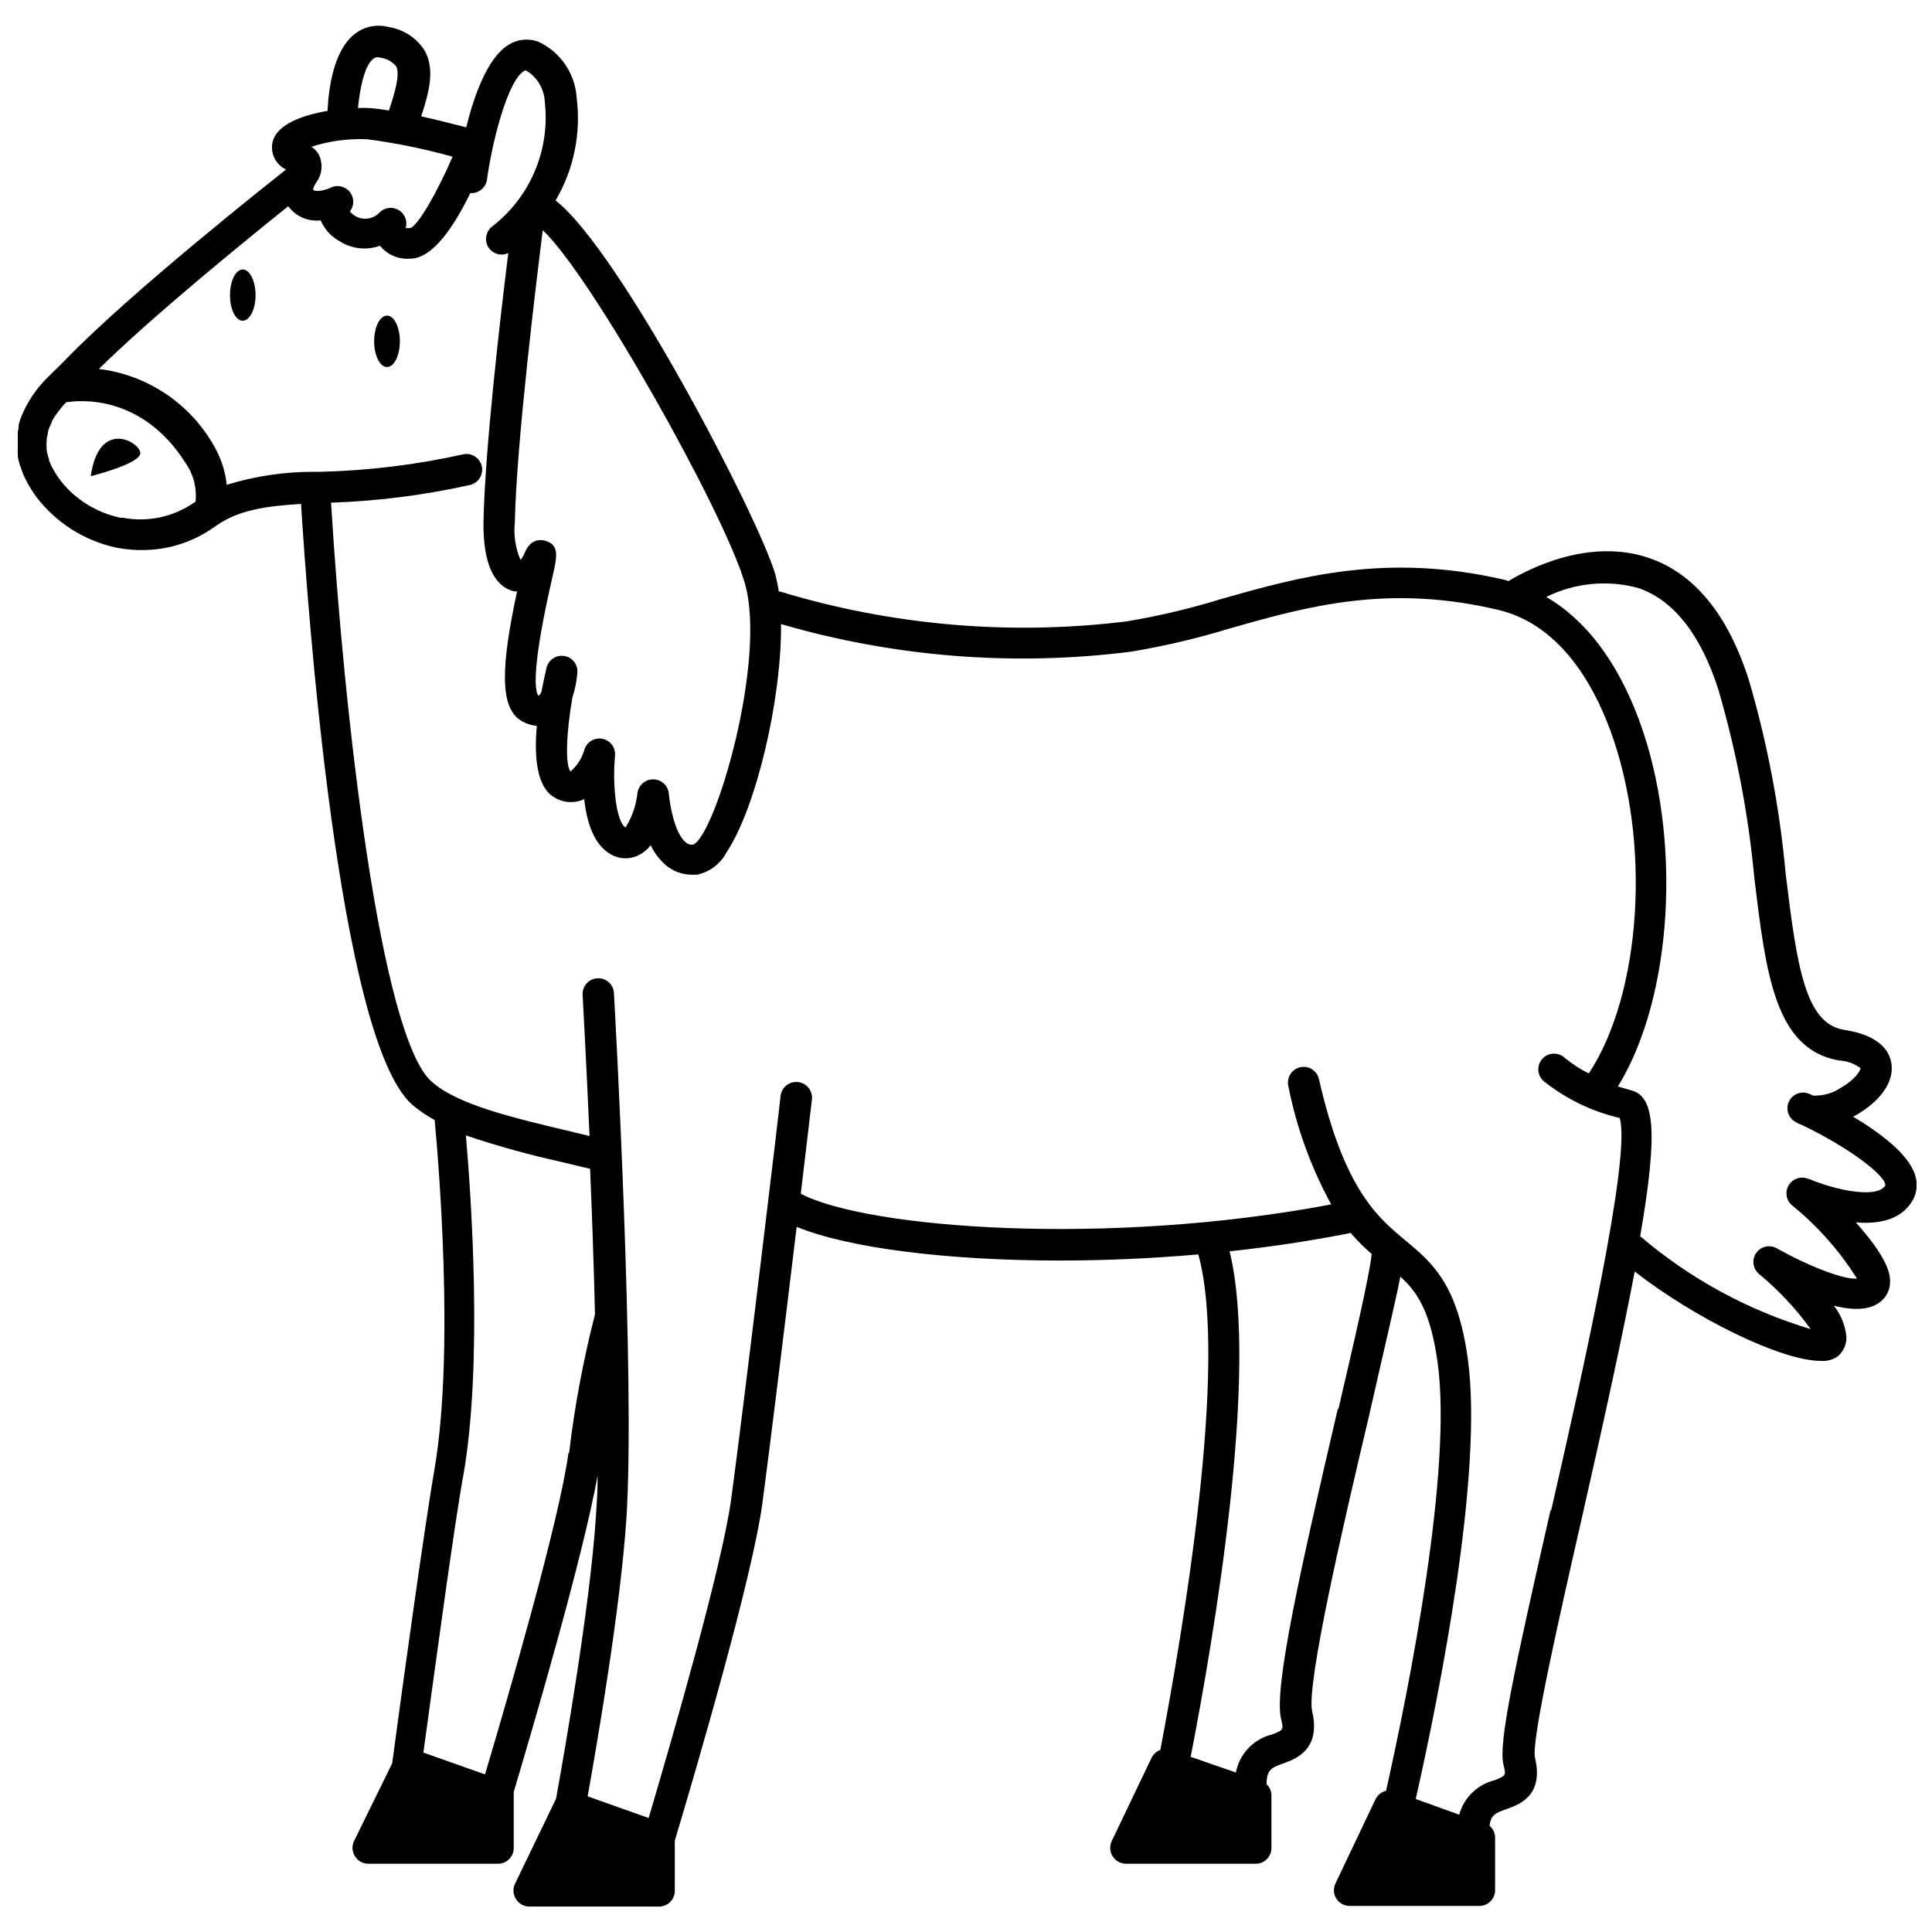 <?xml version="1.0" encoding="UTF-8"?>
<!-- The Best Svg Icon site in the world: iconSvg.co, Visit us! https://iconsvg.co -->
<svg width="800px" height="800px" version="1.1" viewBox="144 144 512 512" xmlns="http://www.w3.org/2000/svg">
 <defs>
  <clipPath id="a">
   <path d="m148.09 150h503.81v500h-503.81z"/>
  </clipPath>
 </defs>
 <path d="m208.32 215.41c-1.871 0-3.367 3.035-3.367 6.816s1.496 6.773 3.367 6.773c1.871 0 3.41-3.035 3.41-6.773 0-3.742-1.539-6.816-3.41-6.816z"/>
 <path d="m249.97 234.45c0 3.766-1.523 6.816-3.406 6.816s-3.41-3.051-3.41-6.816c0-3.766 1.527-6.816 3.41-6.816s3.406 3.051 3.406 6.816"/>
 <path d="m168.05 270.19s13.133-3.242 13.133-6.109c0-2.867-10.934-9.352-13.133 6.109z"/>
 <g clip-path="url(#a)">
  <path d="m651.49 455.32c-1.789-5.609-9.434-11.223-16.375-15.379h-0.004c1.051-0.559 2.066-1.184 3.035-1.871 5.445-3.824 7.981-8.52 6.984-12.844-0.996-4.324-5.238-7.231-12.469-8.312-10.227-1.664-12.469-16.625-15.461-41.566l-0.004 0.004c-1.578-17.316-4.836-34.441-9.727-51.125-5.527-17.375-14.465-28.266-26.52-32.379-15.961-5.402-32.047 3.035-37.199 6.152l-0.996-0.332c-31.422-7.316-54.535-0.75-74.816 4.988v-0.004c-8.32 2.586-16.805 4.598-25.398 6.027-30.809 3.789-62.066 1.098-91.773-7.898h-0.375c-0.234-1.566-0.555-3.121-0.957-4.652-4.363-14.922-40.984-85.5-58.191-99.008 4.832-8.234 6.793-17.84 5.57-27.309-0.215-3.144-1.266-6.172-3.051-8.766-1.785-2.598-4.234-4.664-7.09-5.992-2.598-0.969-5.504-0.676-7.856 0.789-5.57 3.367-9.145 13.344-11.266 21.906-2.453-0.625-7.023-1.828-11.93-2.91 2.203-6.691 3.617-12.469 0.957-17.375-2.152-3.418-5.688-5.723-9.684-6.316-3.168-0.828-6.539-0.086-9.062 1.996-5.57 4.531-6.773 14.672-7.023 20.242-6.566 1.121-13.469 3.531-14.59 8.312-0.621 2.945 0.855 5.934 3.574 7.231-3.117 2.492-41.066 32.379-58.605 50.586l-1.746 1.746c-0.75 0.707-1.621 1.539-2.535 2.492-3.328 3.172-5.902 7.051-7.523 11.348-0.191 0.531-0.344 1.07-0.457 1.621-0.02 0.238-0.02 0.473 0 0.707-0.09 0.387-0.16 0.773-0.207 1.164-0.023 0.402-0.023 0.805 0 1.207-0.023 0.262-0.023 0.527 0 0.789v1.578 0.5c-0.043 0.648-0.043 1.305 0 1.953v0.414c0.125 0.703 0.293 1.398 0.496 2.078l0.289 0.75c0.207 0.625 0.414 1.246 0.664 1.871h0.004c0.406 0.938 0.863 1.855 1.371 2.742 0.625 1.039 1.246 2.035 1.953 3.035 5.168 6.863 12.609 11.668 20.992 13.551 1.957 0.398 3.945 0.633 5.941 0.707h1.332c6.879 0 13.586-2.168 19.16-6.195 6.152-4.449 13.469-5.445 22.859-6.027 1.664 26.602 9.852 141.57 29.344 159.11l0.004 0.004c1.863 1.602 3.898 2.996 6.066 4.156 0.996 10.809 5.277 60.934 0 92.234-2.371 13.508-8.312 56.113-11.266 78.266l-10.055 20.488c-0.68 1.324-0.602 2.91 0.207 4.16 0.762 1.215 2.098 1.953 3.531 1.953h34.375c1.102 0 2.16-0.438 2.941-1.219 0.777-0.781 1.215-1.836 1.215-2.938v-13.969c0.023-0.305 0.023-0.609 0-0.914 5.402-18.121 18.246-61.934 22.238-83.836 0 4.156-0.25 7.648-0.457 10.809-1.578 24.023-8.312 62.348-10.559 74.816l-10.848 22.484c-0.668 1.332-0.57 2.918 0.25 4.156 0.754 1.207 2.07 1.945 3.492 1.957h34.414c1.102 0 2.16-0.441 2.941-1.219 0.777-0.781 1.215-1.836 1.215-2.941v-13.301c5.734-19.16 20.492-69.539 23.191-89.281 1.871-13.84 5.984-47.508 9.102-73.402 13.469 5.57 39.613 8.938 69.789 8.938 11.762 0 24.148-0.539 36.66-1.621 8.023 29.094-4.156 100.09-10.059 131.3h0.004c-1.016 0.363-1.852 1.109-2.328 2.078l-10.516 21.984c-0.68 1.324-0.602 2.91 0.207 4.16 0.762 1.215 2.098 1.953 3.531 1.953h34.375c1.102 0 2.16-0.438 2.941-1.219 0.777-0.781 1.215-1.836 1.215-2.938v-13.969c-0.016-1.117-0.48-2.18-1.289-2.949 0-3.906 1.371-4.406 4.488-5.527 3.117-1.121 9.977-3.574 7.606-13.758-1.664-6.859 8.312-49.879 15.047-78.266 4.156-18.414 6.941-29.926 8.312-36.953 4.656 4.156 8.062 9.559 9.891 22.859 3.906 28.512-7.441 85.5-13.676 113.39h0.008c-1.211 0.281-2.234 1.09-2.785 2.203l-10.641 22.363v-0.004c-0.617 1.293-0.523 2.812 0.246 4.019 0.766 1.207 2.102 1.938 3.535 1.926h34.375c1.102 0 2.16-0.438 2.938-1.219 0.781-0.777 1.219-1.836 1.219-2.938v-13.965c-0.012-1.203-0.543-2.34-1.457-3.117 0.289-2.91 1.621-3.41 4.449-4.406 3.492-1.246 9.977-3.574 7.566-13.715-0.914-4.738 6.191-36.035 12.469-63.637 6.277-27.598 10.93-49.09 13.965-65.133 15.547 12.137 38.656 23.691 49.336 23.691 1.613 0.129 3.215-0.312 4.531-1.246 1.465-1.273 2.289-3.133 2.246-5.074-0.285-3.031-1.441-5.918-3.324-8.312 5.277 1.332 10.102 1.289 12.926-1.578 1.359-1.344 2.07-3.207 1.953-5.113 0-4.156-4.363-10.141-9.062-15.379 5.945 0.5 12.012-0.582 15.047-5.82 1.18-2.074 1.406-4.559 0.625-6.816zm-310.12-156.82c5.902 20.242-7.606 66.504-13.633 69.332-0.738 0.117-1.492-0.113-2.039-0.625-2.867-2.371-4.156-9.645-4.449-12.801h0.004c-0.152-2.184-1.969-3.871-4.156-3.867-2.086-0.02-3.863 1.508-4.156 3.574-0.348 3.262-1.43 6.402-3.16 9.188-2.492-1.496-3.531-11.266-2.785-19.16 0.133-2.07-1.277-3.922-3.309-4.34-2.031-0.422-4.059 0.723-4.754 2.676-0.621 2.324-1.922 4.41-3.742 5.984-1.453-1.746-1.121-10.352 0.5-19.617 0.703-2.156 1.148-4.391 1.328-6.652 0.133-2.148-1.402-4.043-3.531-4.363-2.137-0.316-4.16 1.055-4.656 3.16-0.457 1.871-0.914 4.156-1.332 6.234h0.004c-0.117 0.387-0.312 0.738-0.582 1.039h-0.375c-0.914-1.789-1.453-8.312 3.906-31.59 1.164-5.07 1.871-8.312-1.953-9.352-1.082-0.332-3.906-0.707-5.488 3.285l0.004-0.004c-0.258 0.656-0.625 1.258-1.082 1.789-1.34-3.144-1.855-6.578-1.496-9.977 0.414-20.781 5.652-63.469 7.398-77.395 12.637 11.68 47.965 74.445 53.535 93.48zm-98.508-138.87c0.543-0.449 1.289-0.578 1.953-0.332 1.613 0.207 3.098 1.004 4.156 2.242 1.121 2.078-0.25 6.816-1.91 11.762l-0.004 0.004c-1.715-0.324-3.449-0.543-5.195-0.668-0.996-0.066-1.996-0.066-2.992 0 0.5-5.195 1.703-11.18 3.992-13.008zm-1.496 21.281c7.621 1.004 15.164 2.543 22.566 4.613-4.156 9.645-9.102 18.164-11.18 18.91-0.414 0.043-0.832 0.043-1.246 0 0.547-1.816-0.207-3.777-1.836-4.758s-3.711-0.73-5.062 0.602c-1.578 1.727-4.113 2.184-6.195 1.125-1.371-0.789-1.621-1.414-1.746-1.289 1.25-1.516 1.27-3.699 0.043-5.238-1.223-1.535-3.356-2.004-5.113-1.121-1.289 0.625-4.156 1.332-4.656 0.414 0.211-0.645 0.504-1.258 0.875-1.828 1.266-1.688 1.711-3.856 1.203-5.902-0.309-1.484-1.227-2.766-2.535-3.531 4.801-1.551 9.844-2.227 14.883-1.996zm-45.723 96.141c-5.531 3.918-12.418 5.422-19.078 4.156h-0.707c-4.625-0.996-8.918-3.156-12.469-6.277-2.055-1.809-3.797-3.945-5.156-6.316-0.484-0.84-0.898-1.715-1.246-2.621-0.02-0.094-0.02-0.195 0-0.289-0.281-0.785-0.488-1.59-0.625-2.41v-0.211c-0.059-0.773-0.059-1.551 0-2.328 0-0.664 0.207-1.332 0.332-1.953v-0.375l0.004 0.004c0.148-0.543 0.344-1.07 0.582-1.582 0.125-0.328 0.277-0.648 0.457-0.953v-0.25c1.051-1.824 2.32-3.512 3.781-5.031 3.742-0.625 20.16-2.035 31.633 16.043h-0.004c2.133 3.023 3.078 6.719 2.66 10.395zm99.008 252.01c-2.453 18.039-15.961 64.469-22.113 85.168l-16.336-5.777c3.16-22.945 8.312-61.352 10.641-73.777 5.07-29.305 2.078-72.945 0.625-89.781 8.289 2.797 16.727 5.144 25.27 7.023l7.648 1.828c0.5 12.219 0.996 25.605 1.289 38.613-3.109 12.066-5.398 24.328-6.859 36.703zm203.88-11.68c-10.016 42.938-16.957 73.945-15.047 82.09 0.707 2.949 0.707 2.949-2.285 4.156-4.934 1.168-8.723 5.121-9.684 10.102l-11.973-4.156c6.07-31.215 18.207-101.96 10.309-133.96 10.848-1.164 21.613-2.785 32.09-4.863 1.719 1.988 3.578 3.852 5.57 5.57-0.543 5.57-4.906 24.316-8.812 41.066zm56.363 26.891c-9.891 43.477-13.801 61.766-12.469 67.336 0.707 2.949 0.707 2.949-2.285 4.156-4.574 1.113-8.184 4.613-9.438 9.145l-11.512-4.156c6.359-28.223 17.957-86.371 13.801-116.59-2.742-20.074-9.559-25.605-16.625-31.508-7.066-5.902-16.129-13.176-22.859-42.812l-0.004 0.004c-0.562-2.176-2.75-3.508-4.941-3.016-2.188 0.496-3.59 2.637-3.164 4.844 2.148 11.027 5.992 21.652 11.387 31.504-59.438 11.266-123.07 6.359-140.57-2.828 1.703-14.34 2.949-24.938 2.949-24.938h0.004c0.277-2.293-1.363-4.379-3.656-4.652-2.297-0.277-4.379 1.359-4.656 3.656 0 0.832-9.852 83.129-13.094 106.95-2.453 17.832-15.629 63.344-21.863 84.418l-16.168-5.734c2.617-14.547 8.688-50.086 10.266-73.488 2.41-36.328-3.035-135-3.285-139.16l0.004 0.004c0-1.141-0.465-2.231-1.293-3.016-0.824-0.785-1.934-1.199-3.074-1.141-1.109 0.051-2.152 0.547-2.894 1.375-0.742 0.828-1.121 1.918-1.051 3.027 0 0.375 0.914 16.211 1.828 37.41l-5.488-1.332c-15.254-3.617-29.676-7.066-36.41-13.133-13.508-12.137-23.152-96.762-26.602-153.38 12.395-0.422 24.723-1.996 36.828-4.695 2.238-0.516 3.633-2.75 3.117-4.988-0.52-2.238-2.75-3.633-4.988-3.117-12.387 2.754-25.016 4.301-37.699 4.613h-1.828c-7.82-0.016-15.598 1.148-23.07 3.449-0.41-3.793-1.645-7.453-3.617-10.723-6.359-10.969-17.473-18.348-30.051-19.953h-0.25c14.754-14.508 39.945-34.914 50.211-43.145 1.988 2.699 5.273 4.129 8.605 3.742 1.023 2.406 2.84 4.387 5.152 5.609 3.164 1.973 7.051 2.383 10.559 1.125 1.945 2.394 4.949 3.672 8.02 3.406 5.945 0 11.598-8.52 15.918-17.375l0.004 0.004c2.164 0.152 4.086-1.387 4.406-3.535 1.371-10.059 5.445-26.188 9.852-28.848 0.215-0.133 0.488-0.133 0.703 0 2.871 1.812 4.66 4.926 4.781 8.316 1.414 12.68-3.898 25.176-14.008 32.961-0.867 0.684-1.426 1.691-1.551 2.789-0.125 1.102 0.195 2.207 0.887 3.07 0.801 0.988 2.012 1.555 3.285 1.539 0.59-0.016 1.172-0.16 1.703-0.418-2.246 18.082-6.191 52.332-6.566 71.035-0.25 14.754 5.031 18.039 8.312 18.664h0.582c-4.156 19.328-4.906 31.172 1.453 34.457 1.164 0.652 2.453 1.051 3.781 1.164-0.75 8.312 0 16.211 4.57 18.91h0.004c2.211 1.402 4.953 1.68 7.398 0.75l0.582-0.25c0.664 6.027 2.535 12.262 7.273 14.754 2.297 1.242 5.062 1.242 7.356 0 1.172-0.617 2.191-1.48 2.996-2.535 0.938 2 2.285 3.785 3.945 5.238 1.961 1.672 4.453 2.586 7.027 2.578h1.289c3.402-0.719 6.305-2.934 7.894-6.027 7.691-11.555 14.547-40.152 14.383-60.395 30.086 8.758 61.645 11.25 92.73 7.316 8.941-1.484 17.773-3.57 26.438-6.234 20.367-5.777 41.566-11.723 70.66-4.906 16.375 3.781 25.273 19.41 29.887 31.84 11.016 29.801 8.312 69.914-5.652 91.07l-0.004-0.004c-2.285-1.133-4.434-2.527-6.398-4.156-1.699-1.547-4.332-1.426-5.883 0.273-1.551 1.695-1.43 4.332 0.27 5.879 5.918 4.734 12.82 8.086 20.203 9.809 3.156 9.977-10.062 68.625-18.164 104zm68.293-87.867c-1.875-0.781-4.043-0.098-5.121 1.621-1.082 1.723-0.762 3.969 0.754 5.32 6.797 5.504 12.641 12.09 17.293 19.492-3.531 0.332-12.887-3.324-21.238-8.023l-0.004 0.004c-1.855-1.059-4.207-0.535-5.441 1.203-1.246 1.762-0.938 4.18 0.703 5.57 5.172 4.281 9.781 9.195 13.719 14.633-16.609-4.973-31.996-13.355-45.184-24.609 4.945-28.637 3.617-37.199-2.492-38.695l-3.41-0.996c14.508-23.527 17.168-65.797 5.609-97.098-5.734-15.461-14.09-26.52-24.605-32.629h0.004c7.57-3.746 16.25-4.59 24.398-2.367 9.395 3.199 16.625 12.469 21.238 27.016 4.719 16.164 7.891 32.738 9.477 49.504 3.074 25.688 5.488 45.723 22.402 48.672 2.086 0.098 4.098 0.805 5.781 2.039 0 0.625-1.414 3.035-5.195 5.195h-0.004c-2.176 1.477-4.769 2.203-7.398 2.078l-0.996-0.457c-1.973-0.844-4.262-0.047-5.285 1.84-1.023 1.883-0.445 4.238 1.336 5.434 0.605 0.402 1.266 0.723 1.953 0.957 12.469 5.945 22.363 13.508 22.152 16.043-2.117 3.574-13.133 1.289-20.281-1.746z"/>
 </g>
</svg>